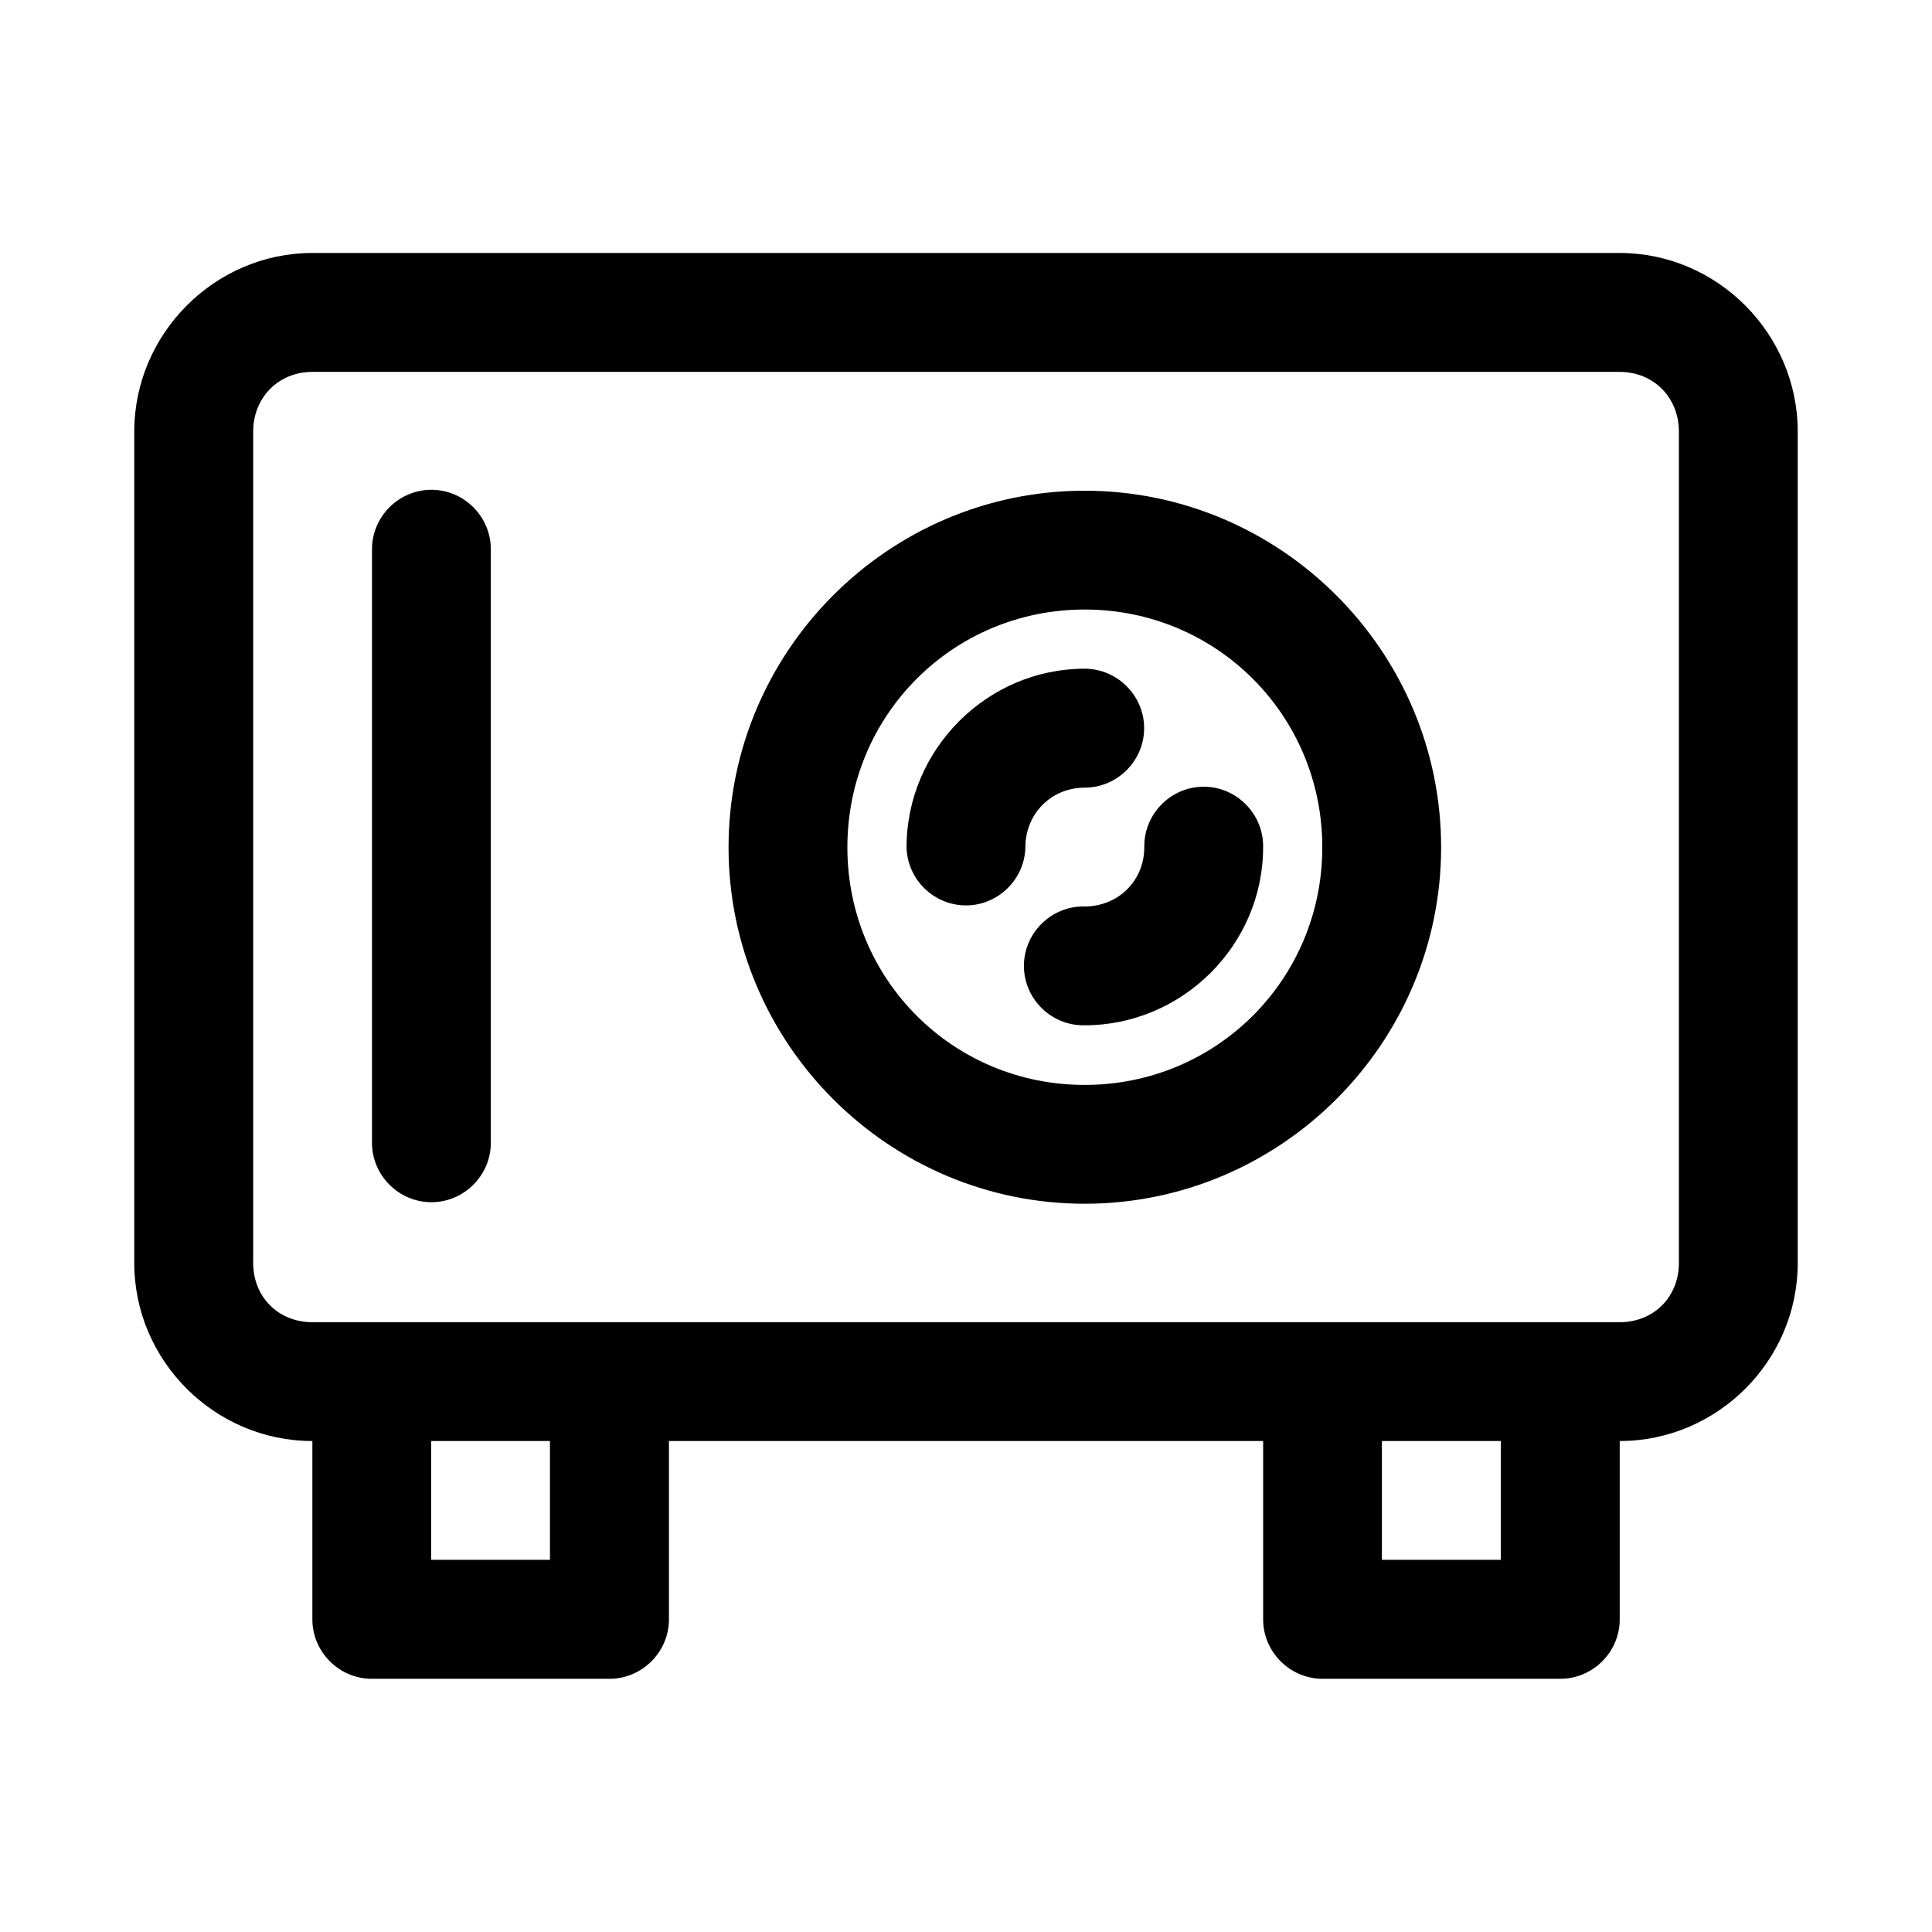 <?xml version="1.0" encoding="UTF-8"?>
<!-- Uploaded to: ICON Repo, www.svgrepo.com, Generator: ICON Repo Mixer Tools -->
<svg fill="#000000" width="800px" height="800px" version="1.1" viewBox="144 144 512 512" xmlns="http://www.w3.org/2000/svg">
 <path d="m226.78 211.04c-25.895 0-47.199 21.43-47.199 47.324v220.35c0 25.895 21.305 47.172 47.199 47.172v47.293c0.016 8.629 7.121 15.719 15.746 15.719h0.059 63.008c8.602-0.039 15.664-7.117 15.684-15.719v-47.293h157.47v47.293c0.02 8.602 7.082 15.68 15.684 15.719h63.008 0.059c8.629 0 15.73-7.09 15.746-15.719v-47.293c25.895 0 47.172-21.277 47.172-47.172v-220.35c0-25.895-21.277-47.324-47.172-47.324zm0 31.516h346.46c8.996 0 15.684 6.812 15.684 15.809v220.35c0 8.996-6.688 15.684-15.684 15.684h-346.46c-8.992 0-15.684-6.688-15.684-15.684v-220.35c0-8.996 6.691-15.809 15.684-15.809zm31.277 31.242c-8.605 0.156-15.574 7.328-15.473 15.93v157.47c0.191 8.508 7.238 15.402 15.746 15.402 8.508 0 15.555-6.894 15.742-15.402v-157.47c0.004-0.062 0.004-0.121 0.004-0.184 0-8.637-7.109-15.746-15.746-15.746h-0.273zm173.39 0.246c-51.98 0-94.371 42.516-94.371 94.496 0 51.984 42.391 94.465 94.371 94.465 51.984 0 94.465-42.48 94.465-94.465 0-51.98-42.48-94.496-94.465-94.496zm0 31.488c34.969 0 62.977 28.043 62.977 63.008 0 34.969-28.008 62.977-62.977 62.977-34.965 0-62.883-28.008-62.883-62.977 0-34.965 27.918-63.008 62.883-63.008zm0 15.684c-25.898 0-47.203 21.434-47.199 47.324 0.188 8.508 7.234 15.402 15.742 15.402 8.512 0 15.559-6.894 15.746-15.402 0-8.859 6.832-15.805 15.711-15.805 8.645 0 15.762-7.113 15.762-15.762 0-8.645-7.117-15.758-15.762-15.758zm31.242 31.277c-8.516 0.16-15.438 7.219-15.438 15.738v0.309c0.004 8.859-6.922 15.684-15.805 15.684-0.113-0.004-0.234-0.004-0.352-0.004-8.641 0-15.746 7.109-15.746 15.746 0 8.641 7.106 15.75 15.746 15.75 0.117 0 0.238-0.004 0.352-0.004 25.902 0 47.297-21.277 47.293-47.172 0.004-0.102 0.004-0.207 0.004-0.309 0-8.637-7.106-15.742-15.746-15.742-0.102 0-0.203 0-0.309 0.004zm-204.43 173.39h31.488v31.488h-31.488zm251.96 0h31.52v31.488h-31.52z"/>
</svg>